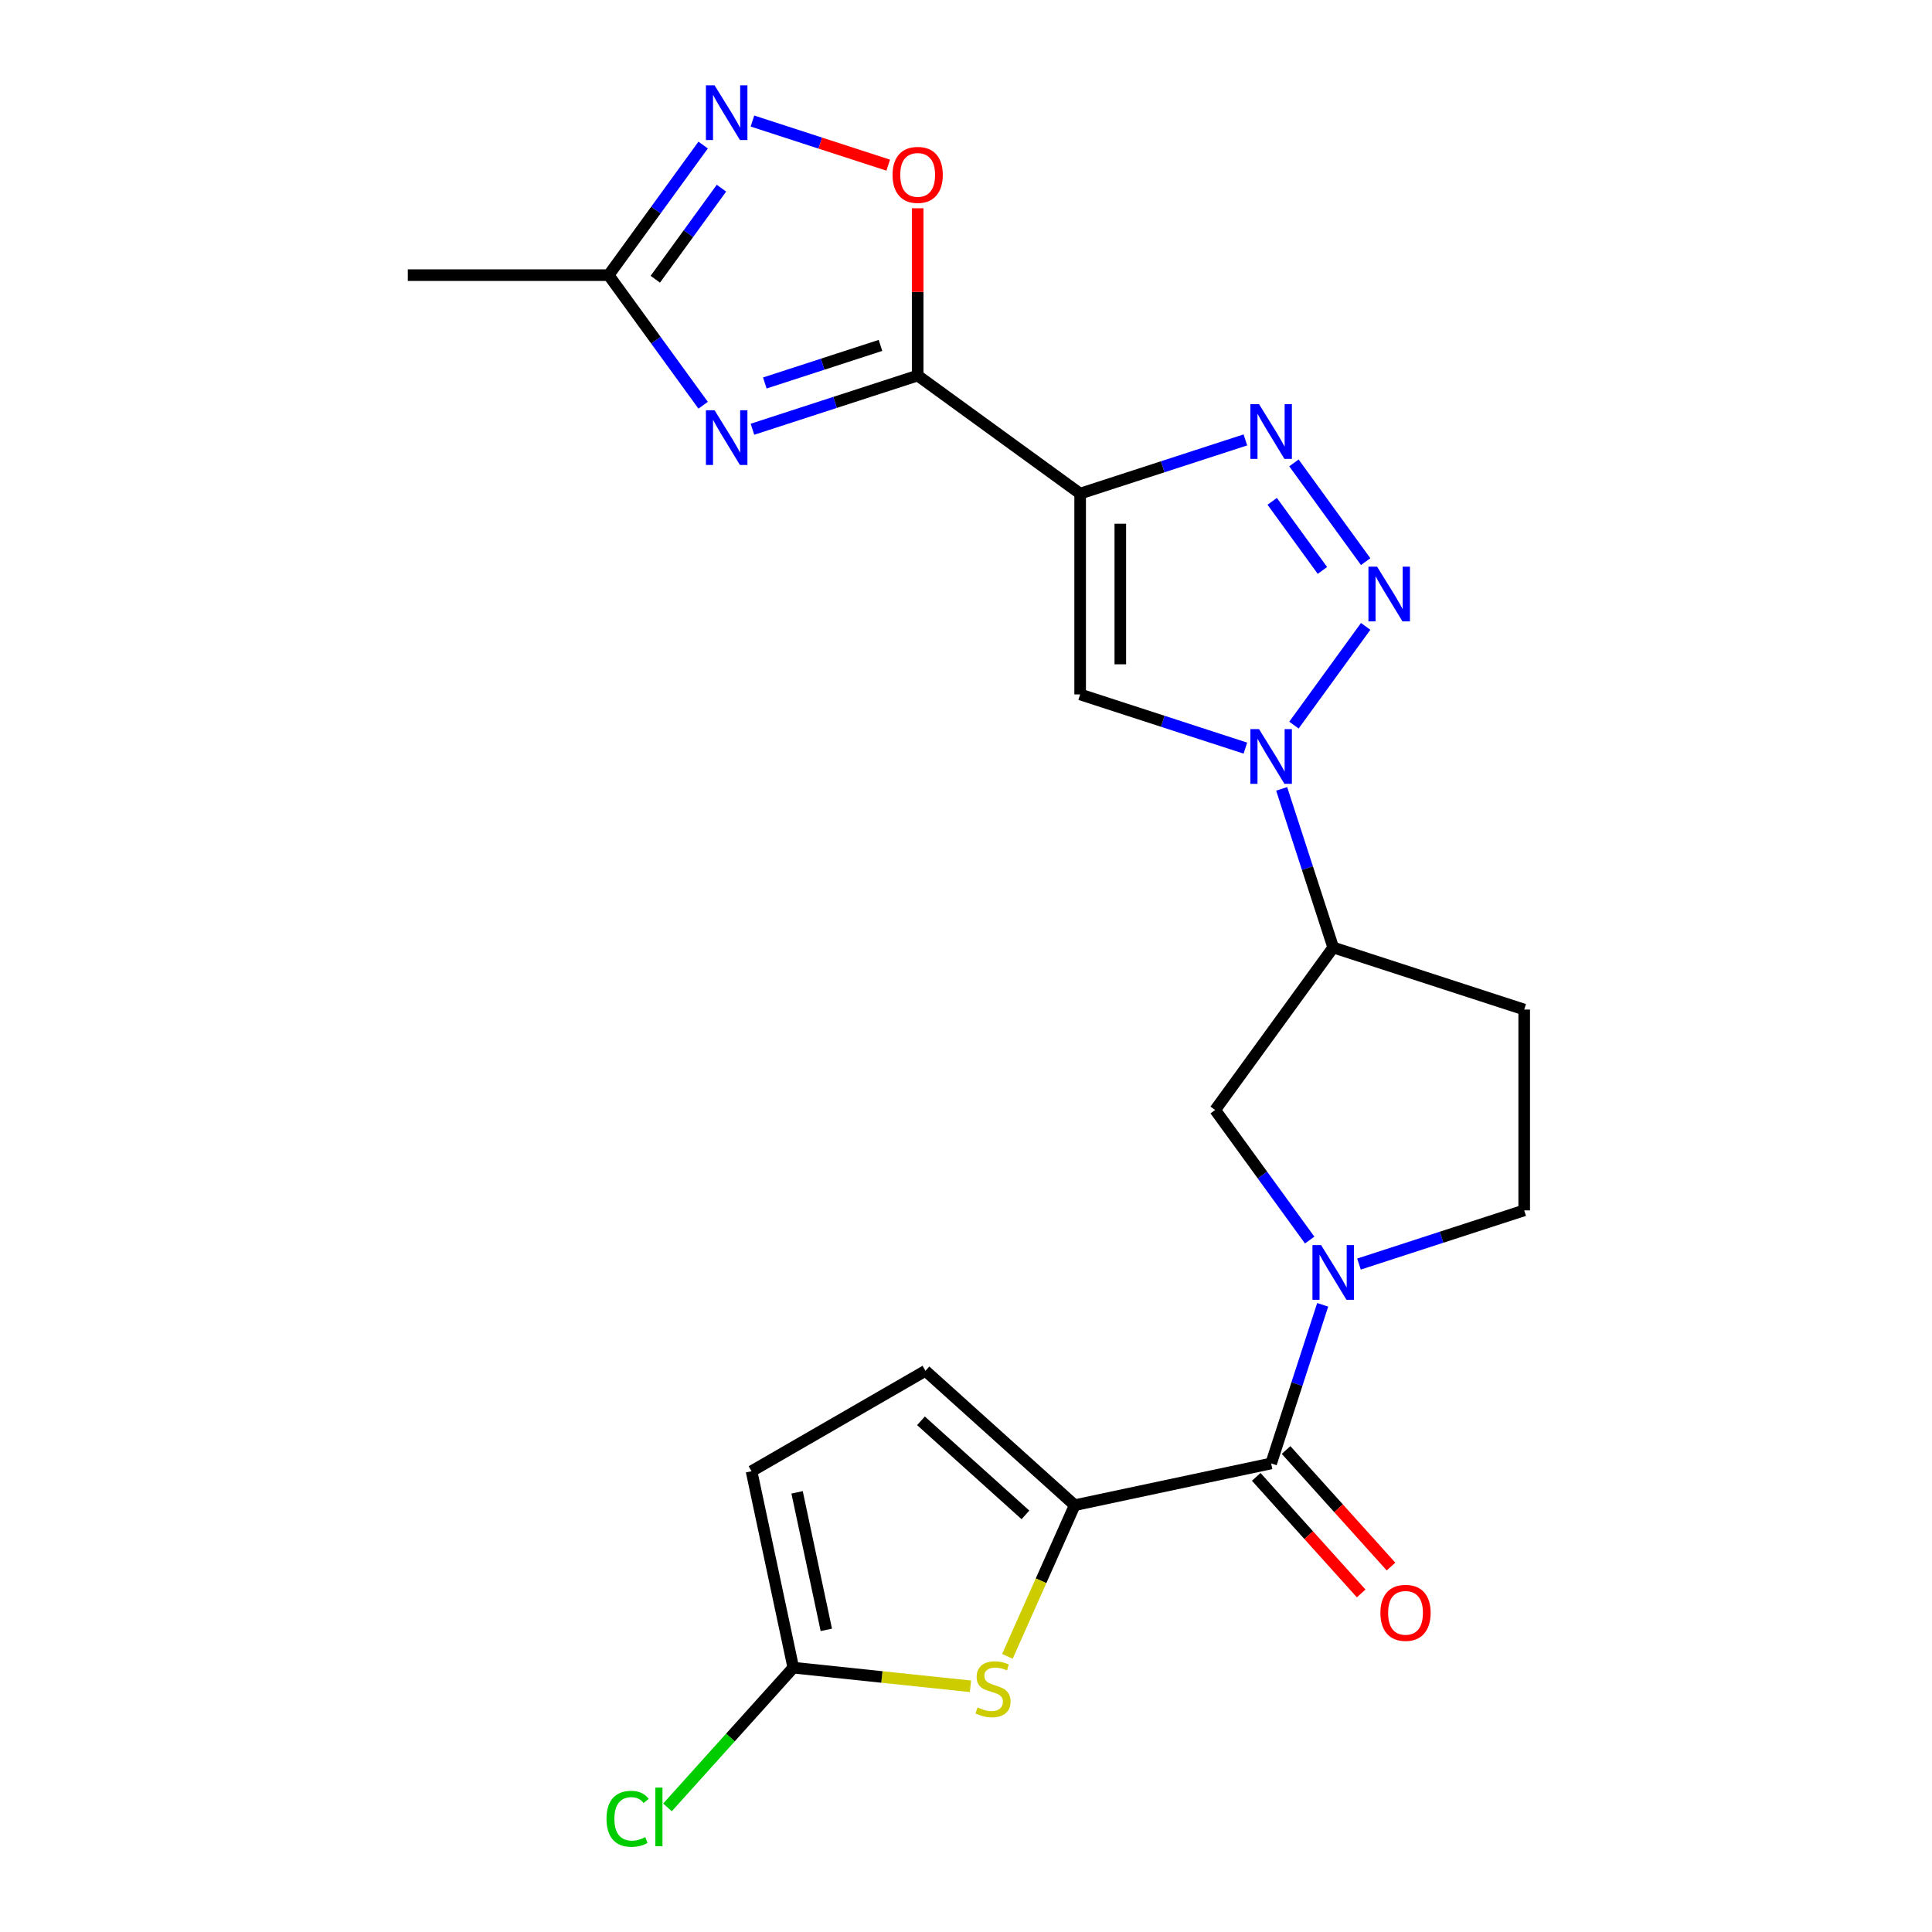 <?xml version='1.0' encoding='iso-8859-1'?>
<svg version='1.1' baseProfile='full'
              xmlns='http://www.w3.org/2000/svg'
                      xmlns:rdkit='http://www.rdkit.org/xml'
                      xmlns:xlink='http://www.w3.org/1999/xlink'
                  xml:space='preserve'
width='1000px' height='1000px' viewBox='0 0 1000 1000'>
<!-- END OF HEADER -->
<rect style='opacity:1.0;fill:#FFFFFF;stroke:none' width='1000' height='1000' x='0' y='0'> </rect>
<path class='bond-0' d='M 559.081,255.487 L 474.984,194.387' style='fill:none;fill-rule:evenodd;stroke:#000000;stroke-width:6px;stroke-linecap:butt;stroke-linejoin:miter;stroke-opacity:1' />
<path class='bond-1' d='M 559.081,255.487 L 601.842,241.593' style='fill:none;fill-rule:evenodd;stroke:#000000;stroke-width:6px;stroke-linecap:butt;stroke-linejoin:miter;stroke-opacity:1' />
<path class='bond-1' d='M 601.842,241.593 L 644.603,227.699' style='fill:none;fill-rule:evenodd;stroke:#0000FF;stroke-width:6px;stroke-linecap:butt;stroke-linejoin:miter;stroke-opacity:1' />
<path class='bond-2' d='M 559.081,255.487 L 559.081,359.435' style='fill:none;fill-rule:evenodd;stroke:#000000;stroke-width:6px;stroke-linecap:butt;stroke-linejoin:miter;stroke-opacity:1' />
<path class='bond-2' d='M 579.871,271.079 L 579.871,343.843' style='fill:none;fill-rule:evenodd;stroke:#000000;stroke-width:6px;stroke-linecap:butt;stroke-linejoin:miter;stroke-opacity:1' />
<path class='bond-3' d='M 474.984,194.387 L 432.223,208.281' style='fill:none;fill-rule:evenodd;stroke:#000000;stroke-width:6px;stroke-linecap:butt;stroke-linejoin:miter;stroke-opacity:1' />
<path class='bond-3' d='M 432.223,208.281 L 389.462,222.175' style='fill:none;fill-rule:evenodd;stroke:#0000FF;stroke-width:6px;stroke-linecap:butt;stroke-linejoin:miter;stroke-opacity:1' />
<path class='bond-3' d='M 455.732,178.783 L 425.799,188.509' style='fill:none;fill-rule:evenodd;stroke:#000000;stroke-width:6px;stroke-linecap:butt;stroke-linejoin:miter;stroke-opacity:1' />
<path class='bond-3' d='M 425.799,188.509 L 395.866,198.235' style='fill:none;fill-rule:evenodd;stroke:#0000FF;stroke-width:6px;stroke-linecap:butt;stroke-linejoin:miter;stroke-opacity:1' />
<path class='bond-4' d='M 474.984,194.387 L 474.984,151.092' style='fill:none;fill-rule:evenodd;stroke:#000000;stroke-width:6px;stroke-linecap:butt;stroke-linejoin:miter;stroke-opacity:1' />
<path class='bond-4' d='M 474.984,151.092 L 474.984,107.797' style='fill:none;fill-rule:evenodd;stroke:#FF0000;stroke-width:6px;stroke-linecap:butt;stroke-linejoin:miter;stroke-opacity:1' />
<path class='bond-5' d='M 706.866,290.702 L 669.742,239.606' style='fill:none;fill-rule:evenodd;stroke:#0000FF;stroke-width:6px;stroke-linecap:butt;stroke-linejoin:miter;stroke-opacity:1' />
<path class='bond-5' d='M 684.478,295.258 L 658.491,259.49' style='fill:none;fill-rule:evenodd;stroke:#0000FF;stroke-width:6px;stroke-linecap:butt;stroke-linejoin:miter;stroke-opacity:1' />
<path class='bond-6' d='M 706.866,324.22 L 669.742,375.317' style='fill:none;fill-rule:evenodd;stroke:#0000FF;stroke-width:6px;stroke-linecap:butt;stroke-linejoin:miter;stroke-opacity:1' />
<path class='bond-7' d='M 644.603,387.223 L 601.842,373.329' style='fill:none;fill-rule:evenodd;stroke:#0000FF;stroke-width:6px;stroke-linecap:butt;stroke-linejoin:miter;stroke-opacity:1' />
<path class='bond-7' d='M 601.842,373.329 L 559.081,359.435' style='fill:none;fill-rule:evenodd;stroke:#000000;stroke-width:6px;stroke-linecap:butt;stroke-linejoin:miter;stroke-opacity:1' />
<path class='bond-8' d='M 663.387,408.316 L 676.726,449.367' style='fill:none;fill-rule:evenodd;stroke:#0000FF;stroke-width:6px;stroke-linecap:butt;stroke-linejoin:miter;stroke-opacity:1' />
<path class='bond-8' d='M 676.726,449.367 L 690.064,490.419' style='fill:none;fill-rule:evenodd;stroke:#000000;stroke-width:6px;stroke-linecap:butt;stroke-linejoin:miter;stroke-opacity:1' />
<path class='bond-9' d='M 363.947,209.75 L 339.485,176.081' style='fill:none;fill-rule:evenodd;stroke:#0000FF;stroke-width:6px;stroke-linecap:butt;stroke-linejoin:miter;stroke-opacity:1' />
<path class='bond-9' d='M 339.485,176.081 L 315.024,142.413' style='fill:none;fill-rule:evenodd;stroke:#000000;stroke-width:6px;stroke-linecap:butt;stroke-linejoin:miter;stroke-opacity:1' />
<path class='bond-10' d='M 677.888,641.853 L 653.426,608.184' style='fill:none;fill-rule:evenodd;stroke:#0000FF;stroke-width:6px;stroke-linecap:butt;stroke-linejoin:miter;stroke-opacity:1' />
<path class='bond-10' d='M 653.426,608.184 L 628.964,574.515' style='fill:none;fill-rule:evenodd;stroke:#000000;stroke-width:6px;stroke-linecap:butt;stroke-linejoin:miter;stroke-opacity:1' />
<path class='bond-11' d='M 684.619,675.37 L 671.28,716.421' style='fill:none;fill-rule:evenodd;stroke:#0000FF;stroke-width:6px;stroke-linecap:butt;stroke-linejoin:miter;stroke-opacity:1' />
<path class='bond-11' d='M 671.28,716.421 L 657.942,757.473' style='fill:none;fill-rule:evenodd;stroke:#000000;stroke-width:6px;stroke-linecap:butt;stroke-linejoin:miter;stroke-opacity:1' />
<path class='bond-12' d='M 703.403,654.277 L 746.164,640.383' style='fill:none;fill-rule:evenodd;stroke:#0000FF;stroke-width:6px;stroke-linecap:butt;stroke-linejoin:miter;stroke-opacity:1' />
<path class='bond-12' d='M 746.164,640.383 L 788.925,626.489' style='fill:none;fill-rule:evenodd;stroke:#000000;stroke-width:6px;stroke-linecap:butt;stroke-linejoin:miter;stroke-opacity:1' />
<path class='bond-13' d='M 556.265,779.085 L 657.942,757.473' style='fill:none;fill-rule:evenodd;stroke:#000000;stroke-width:6px;stroke-linecap:butt;stroke-linejoin:miter;stroke-opacity:1' />
<path class='bond-14' d='M 556.265,779.085 L 538.847,818.206' style='fill:none;fill-rule:evenodd;stroke:#000000;stroke-width:6px;stroke-linecap:butt;stroke-linejoin:miter;stroke-opacity:1' />
<path class='bond-14' d='M 538.847,818.206 L 521.429,857.328' style='fill:none;fill-rule:evenodd;stroke:#CCCC00;stroke-width:6px;stroke-linecap:butt;stroke-linejoin:miter;stroke-opacity:1' />
<path class='bond-15' d='M 556.265,779.085 L 479.016,709.529' style='fill:none;fill-rule:evenodd;stroke:#000000;stroke-width:6px;stroke-linecap:butt;stroke-linejoin:miter;stroke-opacity:1' />
<path class='bond-15' d='M 530.766,784.101 L 476.692,735.413' style='fill:none;fill-rule:evenodd;stroke:#000000;stroke-width:6px;stroke-linecap:butt;stroke-linejoin:miter;stroke-opacity:1' />
<path class='bond-16' d='M 650.217,764.428 L 677.378,794.593' style='fill:none;fill-rule:evenodd;stroke:#000000;stroke-width:6px;stroke-linecap:butt;stroke-linejoin:miter;stroke-opacity:1' />
<path class='bond-16' d='M 677.378,794.593 L 704.539,824.759' style='fill:none;fill-rule:evenodd;stroke:#FF0000;stroke-width:6px;stroke-linecap:butt;stroke-linejoin:miter;stroke-opacity:1' />
<path class='bond-16' d='M 665.667,750.517 L 692.828,780.682' style='fill:none;fill-rule:evenodd;stroke:#000000;stroke-width:6px;stroke-linecap:butt;stroke-linejoin:miter;stroke-opacity:1' />
<path class='bond-16' d='M 692.828,780.682 L 719.989,810.847' style='fill:none;fill-rule:evenodd;stroke:#FF0000;stroke-width:6px;stroke-linecap:butt;stroke-linejoin:miter;stroke-opacity:1' />
<path class='bond-17' d='M 502.306,872.819 L 456.456,868' style='fill:none;fill-rule:evenodd;stroke:#CCCC00;stroke-width:6px;stroke-linecap:butt;stroke-linejoin:miter;stroke-opacity:1' />
<path class='bond-17' d='M 456.456,868 L 410.606,863.181' style='fill:none;fill-rule:evenodd;stroke:#000000;stroke-width:6px;stroke-linecap:butt;stroke-linejoin:miter;stroke-opacity:1' />
<path class='bond-18' d='M 389.462,62.65 L 424.599,74.067' style='fill:none;fill-rule:evenodd;stroke:#0000FF;stroke-width:6px;stroke-linecap:butt;stroke-linejoin:miter;stroke-opacity:1' />
<path class='bond-18' d='M 424.599,74.067 L 459.736,85.484' style='fill:none;fill-rule:evenodd;stroke:#FF0000;stroke-width:6px;stroke-linecap:butt;stroke-linejoin:miter;stroke-opacity:1' />
<path class='bond-19' d='M 363.947,75.075 L 339.485,108.744' style='fill:none;fill-rule:evenodd;stroke:#0000FF;stroke-width:6px;stroke-linecap:butt;stroke-linejoin:miter;stroke-opacity:1' />
<path class='bond-19' d='M 339.485,108.744 L 315.024,142.413' style='fill:none;fill-rule:evenodd;stroke:#000000;stroke-width:6px;stroke-linecap:butt;stroke-linejoin:miter;stroke-opacity:1' />
<path class='bond-19' d='M 373.428,97.395 L 356.305,120.964' style='fill:none;fill-rule:evenodd;stroke:#0000FF;stroke-width:6px;stroke-linecap:butt;stroke-linejoin:miter;stroke-opacity:1' />
<path class='bond-19' d='M 356.305,120.964 L 339.181,144.532' style='fill:none;fill-rule:evenodd;stroke:#000000;stroke-width:6px;stroke-linecap:butt;stroke-linejoin:miter;stroke-opacity:1' />
<path class='bond-20' d='M 690.064,490.419 L 628.964,574.515' style='fill:none;fill-rule:evenodd;stroke:#000000;stroke-width:6px;stroke-linecap:butt;stroke-linejoin:miter;stroke-opacity:1' />
<path class='bond-21' d='M 690.064,490.419 L 788.925,522.541' style='fill:none;fill-rule:evenodd;stroke:#000000;stroke-width:6px;stroke-linecap:butt;stroke-linejoin:miter;stroke-opacity:1' />
<path class='bond-22' d='M 315.024,142.413 L 211.075,142.413' style='fill:none;fill-rule:evenodd;stroke:#000000;stroke-width:6px;stroke-linecap:butt;stroke-linejoin:miter;stroke-opacity:1' />
<path class='bond-23' d='M 410.606,863.181 L 378.047,899.341' style='fill:none;fill-rule:evenodd;stroke:#000000;stroke-width:6px;stroke-linecap:butt;stroke-linejoin:miter;stroke-opacity:1' />
<path class='bond-23' d='M 378.047,899.341 L 345.489,935.501' style='fill:none;fill-rule:evenodd;stroke:#00CC00;stroke-width:6px;stroke-linecap:butt;stroke-linejoin:miter;stroke-opacity:1' />
<path class='bond-24' d='M 410.606,863.181 L 388.993,761.504' style='fill:none;fill-rule:evenodd;stroke:#000000;stroke-width:6px;stroke-linecap:butt;stroke-linejoin:miter;stroke-opacity:1' />
<path class='bond-24' d='M 427.699,843.607 L 412.571,772.433' style='fill:none;fill-rule:evenodd;stroke:#000000;stroke-width:6px;stroke-linecap:butt;stroke-linejoin:miter;stroke-opacity:1' />
<path class='bond-25' d='M 479.016,709.529 L 388.993,761.504' style='fill:none;fill-rule:evenodd;stroke:#000000;stroke-width:6px;stroke-linecap:butt;stroke-linejoin:miter;stroke-opacity:1' />
<path class='bond-26' d='M 788.925,522.541 L 788.925,626.489' style='fill:none;fill-rule:evenodd;stroke:#000000;stroke-width:6px;stroke-linecap:butt;stroke-linejoin:miter;stroke-opacity:1' />
<path  class='atom-2' d='M 712.782 293.301
L 722.062 308.301
Q 722.982 309.781, 724.462 312.461
Q 725.942 315.141, 726.022 315.301
L 726.022 293.301
L 729.782 293.301
L 729.782 321.621
L 725.902 321.621
L 715.942 305.221
Q 714.782 303.301, 713.542 301.101
Q 712.342 298.901, 711.982 298.221
L 711.982 321.621
L 708.302 321.621
L 708.302 293.301
L 712.782 293.301
' fill='#0000FF'/>
<path  class='atom-3' d='M 651.682 377.397
L 660.962 392.397
Q 661.882 393.877, 663.362 396.557
Q 664.842 399.237, 664.922 399.397
L 664.922 377.397
L 668.682 377.397
L 668.682 405.717
L 664.802 405.717
L 654.842 389.317
Q 653.682 387.397, 652.442 385.197
Q 651.242 382.997, 650.882 382.317
L 650.882 405.717
L 647.202 405.717
L 647.202 377.397
L 651.682 377.397
' fill='#0000FF'/>
<path  class='atom-4' d='M 369.863 212.349
L 379.143 227.349
Q 380.063 228.829, 381.543 231.509
Q 383.023 234.189, 383.103 234.349
L 383.103 212.349
L 386.863 212.349
L 386.863 240.669
L 382.983 240.669
L 373.023 224.269
Q 371.863 222.349, 370.623 220.149
Q 369.423 217.949, 369.063 217.269
L 369.063 240.669
L 365.383 240.669
L 365.383 212.349
L 369.863 212.349
' fill='#0000FF'/>
<path  class='atom-5' d='M 651.682 209.205
L 660.962 224.205
Q 661.882 225.685, 663.362 228.365
Q 664.842 231.045, 664.922 231.205
L 664.922 209.205
L 668.682 209.205
L 668.682 237.525
L 664.802 237.525
L 654.842 221.125
Q 653.682 219.205, 652.442 217.005
Q 651.242 214.805, 650.882 214.125
L 650.882 237.525
L 647.202 237.525
L 647.202 209.205
L 651.682 209.205
' fill='#0000FF'/>
<path  class='atom-7' d='M 683.804 644.451
L 693.084 659.451
Q 694.004 660.931, 695.484 663.611
Q 696.964 666.291, 697.044 666.451
L 697.044 644.451
L 700.804 644.451
L 700.804 672.771
L 696.924 672.771
L 686.964 656.371
Q 685.804 654.451, 684.564 652.251
Q 683.364 650.051, 683.004 649.371
L 683.004 672.771
L 679.324 672.771
L 679.324 644.451
L 683.804 644.451
' fill='#0000FF'/>
<path  class='atom-10' d='M 505.985 883.767
Q 506.305 883.887, 507.625 884.447
Q 508.945 885.007, 510.385 885.367
Q 511.865 885.687, 513.305 885.687
Q 515.985 885.687, 517.545 884.407
Q 519.105 883.087, 519.105 880.807
Q 519.105 879.247, 518.305 878.287
Q 517.545 877.327, 516.345 876.807
Q 515.145 876.287, 513.145 875.687
Q 510.625 874.927, 509.105 874.207
Q 507.625 873.487, 506.545 871.967
Q 505.505 870.447, 505.505 867.887
Q 505.505 864.327, 507.905 862.127
Q 510.345 859.927, 515.145 859.927
Q 518.425 859.927, 522.145 861.487
L 521.225 864.567
Q 517.825 863.167, 515.265 863.167
Q 512.505 863.167, 510.985 864.327
Q 509.465 865.447, 509.505 867.407
Q 509.505 868.927, 510.265 869.847
Q 511.065 870.767, 512.185 871.287
Q 513.345 871.807, 515.265 872.407
Q 517.825 873.207, 519.345 874.007
Q 520.865 874.807, 521.945 876.447
Q 523.065 878.047, 523.065 880.807
Q 523.065 884.727, 520.425 886.847
Q 517.825 888.927, 513.465 888.927
Q 510.945 888.927, 509.025 888.367
Q 507.145 887.847, 504.905 886.927
L 505.985 883.767
' fill='#CCCC00'/>
<path  class='atom-11' d='M 369.863 44.156
L 379.143 59.156
Q 380.063 60.636, 381.543 63.316
Q 383.023 65.996, 383.103 66.156
L 383.103 44.156
L 386.863 44.156
L 386.863 72.476
L 382.983 72.476
L 373.023 56.076
Q 371.863 54.156, 370.623 51.956
Q 369.423 49.756, 369.063 49.076
L 369.063 72.476
L 365.383 72.476
L 365.383 44.156
L 369.863 44.156
' fill='#0000FF'/>
<path  class='atom-12' d='M 461.984 90.518
Q 461.984 83.718, 465.344 79.918
Q 468.704 76.118, 474.984 76.118
Q 481.264 76.118, 484.624 79.918
Q 487.984 83.718, 487.984 90.518
Q 487.984 97.398, 484.584 101.318
Q 481.184 105.198, 474.984 105.198
Q 468.744 105.198, 465.344 101.318
Q 461.984 97.438, 461.984 90.518
M 474.984 101.998
Q 479.304 101.998, 481.624 99.118
Q 483.984 96.198, 483.984 90.518
Q 483.984 84.958, 481.624 82.158
Q 479.304 79.318, 474.984 79.318
Q 470.664 79.318, 468.304 82.118
Q 465.984 84.918, 465.984 90.518
Q 465.984 96.238, 468.304 99.118
Q 470.664 101.998, 474.984 101.998
' fill='#FF0000'/>
<path  class='atom-21' d='M 714.497 834.802
Q 714.497 828.002, 717.857 824.202
Q 721.217 820.402, 727.497 820.402
Q 733.777 820.402, 737.137 824.202
Q 740.497 828.002, 740.497 834.802
Q 740.497 841.682, 737.097 845.602
Q 733.697 849.482, 727.497 849.482
Q 721.257 849.482, 717.857 845.602
Q 714.497 841.722, 714.497 834.802
M 727.497 846.282
Q 731.817 846.282, 734.137 843.402
Q 736.497 840.482, 736.497 834.802
Q 736.497 829.242, 734.137 826.442
Q 731.817 823.602, 727.497 823.602
Q 723.177 823.602, 720.817 826.402
Q 718.497 829.202, 718.497 834.802
Q 718.497 840.522, 720.817 843.402
Q 723.177 846.282, 727.497 846.282
' fill='#FF0000'/>
<path  class='atom-22' d='M 313.93 941.41
Q 313.93 934.37, 317.21 930.69
Q 320.53 926.97, 326.81 926.97
Q 332.65 926.97, 335.77 931.09
L 333.13 933.25
Q 330.85 930.25, 326.81 930.25
Q 322.53 930.25, 320.25 933.13
Q 318.01 935.97, 318.01 941.41
Q 318.01 947.01, 320.33 949.89
Q 322.69 952.77, 327.25 952.77
Q 330.37 952.77, 334.01 950.89
L 335.13 953.89
Q 333.65 954.85, 331.41 955.41
Q 329.17 955.97, 326.69 955.97
Q 320.53 955.97, 317.21 952.21
Q 313.93 948.45, 313.93 941.41
' fill='#00CC00'/>
<path  class='atom-22' d='M 339.21 925.25
L 342.89 925.25
L 342.89 955.61
L 339.21 955.61
L 339.21 925.25
' fill='#00CC00'/>
</svg>
